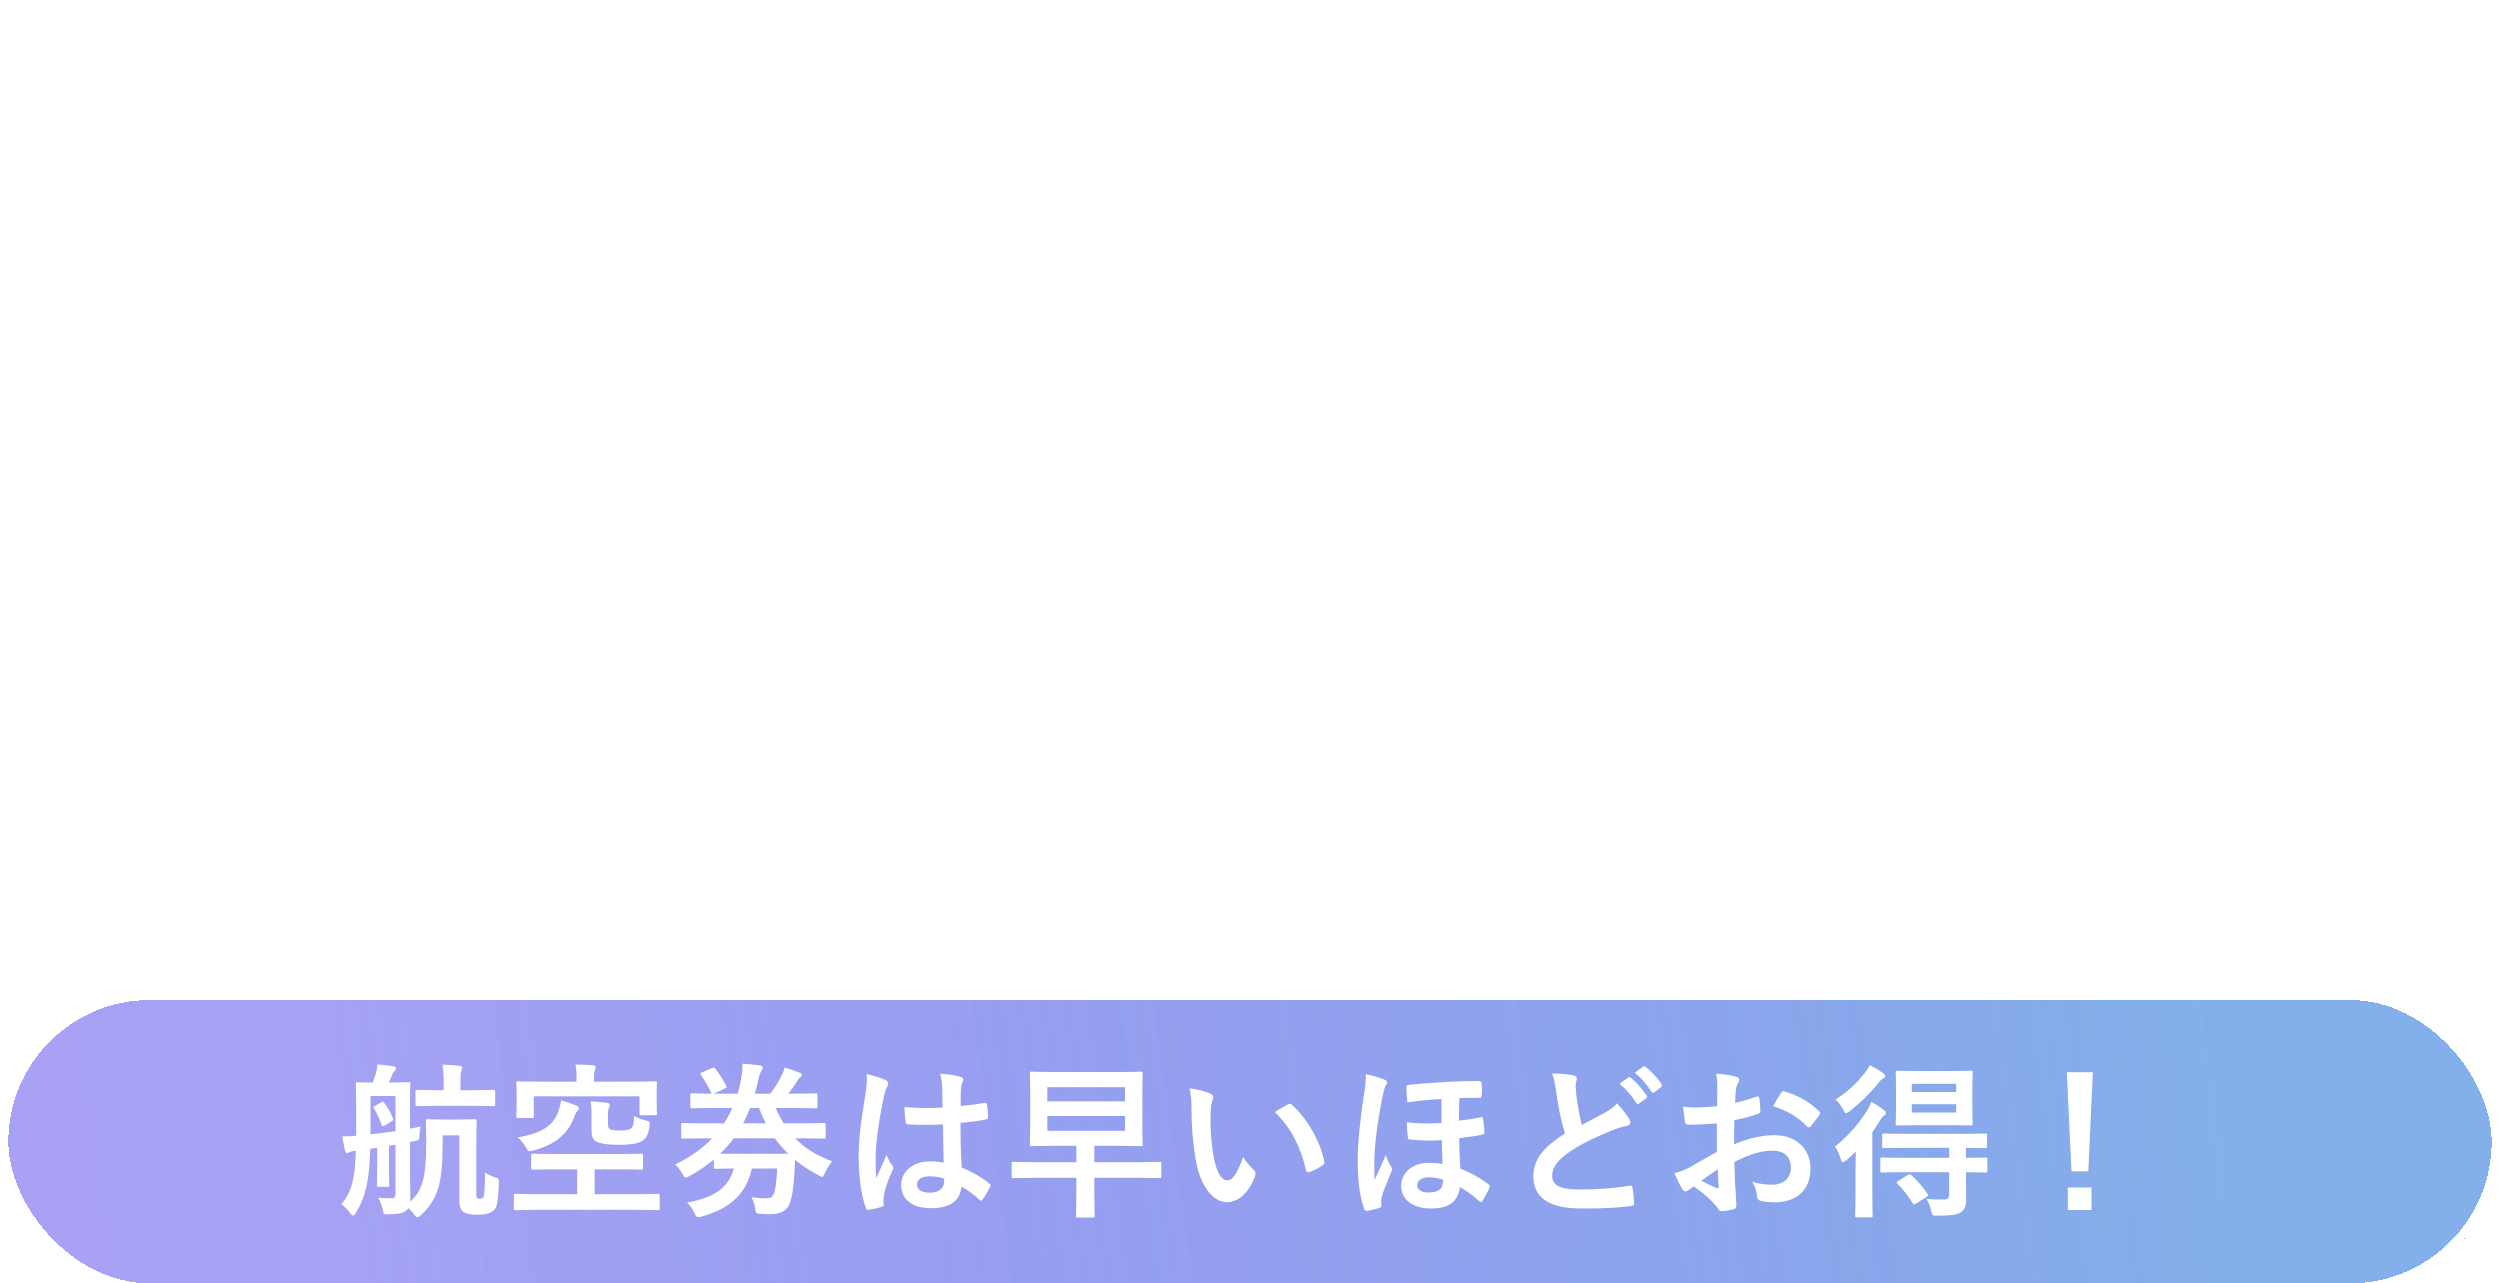 <svg width="600" height="308" viewBox="0 0 600 308" fill="none" xmlns="http://www.w3.org/2000/svg">
<g filter="url(#filter0_d_3217_8989)">
<path d="M22.9 34.1L26.7 31.9C27.7 31.3 27.8 31.2 28.5 32.2C30.5 34.8 32.4 37.9 33.7 41.3C34.1 42.3 34.1 42.5 33.2 43.1L29.4 45.5C27.9 46.4 27.3 46.5 27 45.6C25.9 42.2 24.3 38.5 22.4 35.7C21.8 34.8 21.9 34.7 22.9 34.1ZM63.6 51.7V55.5C63.6 80.3 61 89.5 50.8 99.4C49.8 100.3 49.1 100.8 48.5 100.8C47.8 100.8 47.2 100.2 46.2 98.9C45.3 97.6 44.1 96.4 42.9 95.4C42.6 96 42.2 96.5 41.7 96.9C40 98.3 37.1 99 31.3 99.1C28.1 99.2 28.1 99.2 27.6 96C27 93.3 25.8 90.8 25 89.1C28.5 89.5 30.9 89.5 33.2 89.5C34.5 89.5 35.3 88.8 35.3 86.6V57.4L31.4 58V73.2C31.4 78.6 31.6 80.8 31.6 81.4C31.6 82.5 31.5 82.6 30.5 82.6H25.2C24.2 82.6 24.1 82.5 24.1 81.4C24.1 80.8 24.3 78.6 24.3 73.2V59.2L20.1 59.8C19.6 78.7 17.5 88.2 11.6 98.1C10.9 99.2 10.3 99.8 9.7 99.8C9.3 99.8 8.8 99.4 8.3 98.7C6.4 95.9 4.5 94.3 2.8 93.1C9 85.5 11 78 11.5 60.9C9.8 61.1 8.4 61.4 7.8 61.8C7.3 62.1 6.9 62.3 6.3 62.3C5.6 62.3 5.3 61.8 5 60.8C4.3 58.2 3.9 55.2 3.4 52.3C6.1 52.3 8.5 52.3 11.7 51.9V35C11.7 26.1 11.5 21.5 11.5 20.8C11.5 19.9 11.6 19.8 12.6 19.8C13.2 19.8 15.4 20 21.7 20C22.4 18.2 22.9 16.6 23.5 14.8C24 12.9 24.3 11.3 24.4 9.1C27.7 9.4 31.1 9.8 34.2 10.3C35.1 10.5 35.6 10.9 35.6 11.5C35.6 12.2 35.3 12.7 34.8 13.1C34.2 13.6 33.6 14.5 33.3 15.3C32.6 17 32 18.6 31.3 20H33.3C40.2 20 42.4 19.8 43.1 19.8C44.1 19.8 44.2 19.9 44.2 20.8C44.2 21.4 44 26.1 44 35V47.7C46.2 47.3 48.3 46.9 50.4 46.4C50.1 47.8 49.8 49.7 49.7 51.4C49.6 54.6 49.6 54.6 46.4 55.2C45.6 55.4 44.8 55.6 44 55.7V74.9C44 79.5 44.2 84.6 44.2 88.7C44.2 89.7 44.2 90.5 44.1 91.4C52 84.4 53.8 76.5 53.7 53.5C53.7 47 53.5 43.7 53.5 43.1C53.5 42.1 53.6 42 54.6 42C55.1 42 57 42.2 63.5 42.2H73.8C80.1 42.2 82.2 42 82.8 42C83.9 42 84 42.1 84 43.1C84 43.7 83.8 47.6 83.8 55.2V86.3C83.8 88.1 83.8 88.8 84.1 89.2C84.5 89.7 84.8 89.7 85.8 89.7C87 89.7 87.6 89.4 88.1 88.6C88.6 87.8 88.9 84.1 89 74C90.7 75.2 93.1 76.3 95.6 77.1C97.2 77.6 97.4 77.9 97.3 80.9C96.9 91 96.2 94.7 94.6 96.4C92.7 98.4 89.6 99.3 85.2 99.3C80.4 99.3 78.1 98.9 76.3 97.8C74.5 96.8 73.6 94.5 73.6 90.5V51.7H63.6ZM35.3 49.2V28.1H20.3V51.1C25.1 50.6 30.2 49.9 35.3 49.2ZM81.6 34H60.9C52 34 49 34.2 48.4 34.2C47.4 34.2 47.3 34.1 47.3 33.1V25.5C47.3 24.5 47.4 24.4 48.4 24.4C49 24.4 52 24.6 60.9 24.6H64.2V20.8C64.2 15.8 64.1 13.3 63.5 9.3C67.3 9.4 70.6 9.6 73.8 10C74.8 10.1 75.4 10.6 75.4 11C75.4 11.7 75.1 12.4 74.8 13.1C74.3 14.3 74.3 16.2 74.3 20.7V24.6H81.6C90.5 24.6 93.5 24.4 94.1 24.4C95 24.4 95.1 24.5 95.1 25.5V33.1C95.1 34.1 95 34.2 94.1 34.2C93.5 34.2 90.5 34 81.6 34ZM180 96.4H120.1C111.1 96.4 108 96.6 107.4 96.6C106.4 96.6 106.3 96.5 106.3 95.5V87.8C106.3 86.9 106.4 86.8 107.4 86.8C108 86.8 111.1 87 120.1 87H144.3V72.1H131.6C121.9 72.1 118.5 72.3 117.9 72.3C116.8 72.3 116.7 72.2 116.7 71.2V63.8C116.7 62.8 116.8 62.7 117.9 62.7C118.5 62.7 121.9 62.9 131.6 62.9H168.9C178.6 62.9 182 62.7 182.6 62.7C183.7 62.7 183.8 62.8 183.8 63.8V71.2C183.8 72.2 183.7 72.3 182.6 72.3C182 72.3 178.6 72.1 168.9 72.1H154.8V87H180C189 87 192.1 86.8 192.7 86.8C193.7 86.8 193.8 86.9 193.8 87.8V95.5C193.8 96.5 193.7 96.6 192.7 96.6C192.1 96.6 189 96.4 180 96.4ZM154.4 19.5H177.9C187.1 19.5 190.4 19.3 191.1 19.3C192.1 19.3 192.2 19.4 192.2 20.5C192.2 21.1 192 22.7 192 25V28.5C192 36.5 192.2 37.9 192.2 38.4C192.2 39.5 192.1 39.6 191.1 39.6H182.8C181.8 39.6 181.7 39.5 181.7 38.4V28.3H118.3V40.1C118.3 41.2 118.2 41.3 117.2 41.3H108.9C107.9 41.3 107.8 41.2 107.8 40.1C107.8 39.5 108 38 108 29.5V26.2C108 22.8 107.8 21.1 107.8 20.5C107.8 19.4 107.9 19.3 108.9 19.3C109.6 19.3 112.9 19.5 122.1 19.5H143.9V16.4C143.9 14.2 143.8 11.4 143.2 9.2C146.9 9.2 150.4 9.4 153.9 9.7C154.9 9.8 155.4 10.2 155.4 10.8C155.4 11.5 155.1 12 154.9 12.7C154.5 13.5 154.4 14.8 154.4 16.4V19.5ZM162.8 39.8V44.3C162.8 46.4 162.9 47.4 163.8 47.9C164.9 48.7 167.5 48.8 170.2 48.8C173.4 48.8 175.6 48.4 176.7 47.5C177.9 46.4 178.4 44.3 178.4 40C180.4 41.2 183 42.2 185.2 42.7C187.9 43.3 188 43.5 187.7 46C187.1 51.3 185.7 53.6 183.1 55.2C180.4 56.8 175.7 57.4 169.2 57.4C162.4 57.4 157.6 56.6 155.4 55.2C153.6 53.9 152.9 52.2 152.9 48.3V40.8C152.9 36.4 152.8 34 152.4 31.3C156 31.5 159.6 31.8 162.3 32.2C163.3 32.4 163.9 32.8 163.9 33.4C163.9 34.1 163.7 34.6 163.3 35.3C162.9 36 162.8 37 162.8 39.8ZM134.6 30.7C137.9 31.6 140.6 32.5 143.8 33.8C144.7 34.2 145.3 34.7 145.3 35.5C145.3 36.2 145 36.7 144.1 37.5C143.5 38 143.1 39.1 142.1 41.7C138.3 51 131.2 57.3 117.9 60.8C115.3 61.5 115.1 61.6 113.6 59C112 56.3 110.3 54.3 108.6 52.9C123 50.6 130 45.8 132.9 37.6C133.7 35.2 134.4 33.1 134.6 30.7ZM226.3 70.7V66.2C222 69.9 217.1 73.1 211.7 76.1C210.6 76.7 209.9 77.1 209.4 77.1C208.7 77.1 208.3 76.4 207.4 74.8C206.2 72.5 204.5 70.3 203 69.2C211.8 65 219.3 59.8 225.3 53.5H220.6C211.5 53.5 208.4 53.7 207.8 53.7C206.8 53.7 206.7 53.6 206.7 52.5V45.5C206.7 44.4 206.8 44.3 207.8 44.3C208.4 44.3 211.5 44.5 220.6 44.5H232.4C234.3 41.6 236 38.6 237.4 35.3H226.9C217.2 35.3 213.9 35.5 213.3 35.5C212.3 35.5 212.2 35.4 212.2 34.4V27.6C212.2 26.6 212.3 26.5 213.3 26.5C213.8 26.5 217.1 26.7 225.1 26.7C224.8 26.4 224.8 26.4 224.6 26C222.8 22 221 19 218.6 15.6C217.9 14.6 218.1 14.4 219.3 13.9L225.3 11.3C226.4 10.8 226.6 10.9 227.2 11.7C230 15.3 231.9 18.4 233.7 22C234.2 23.1 233.9 23.1 232.7 23.7L226.3 26.7H240.6C241.3 24.3 241.9 21.9 242.4 19.3C243.3 14.3 243.5 11.9 243.5 8.7C247.5 9 250.8 9.3 253.9 9.7C255 9.9 255.6 10.4 255.6 11.1C255.6 11.8 255.2 12.5 254.8 13.1C254.2 14 253.5 15.7 252.8 19C252.2 21.7 251.6 24.2 250.9 26.7H260.2C262.7 23.3 265.1 19.6 266.8 16.1C267.7 14.4 268.4 12.9 268.8 11C271.9 11.9 275 13 277.7 14.1C278.7 14.5 279.2 14.8 279.2 15.4C279.2 15.8 278.9 16.3 278.3 16.8C277.5 17.3 277.1 17.9 275.6 20.3C274.5 22.1 272.8 24.4 271 26.7H273.8C283.5 26.7 286.7 26.5 287.3 26.5C288.4 26.5 288.5 26.6 288.5 27.6V34.4C288.5 35.4 288.4 35.5 287.3 35.5C286.7 35.5 283.5 35.3 273.8 35.3H263.4C264.8 38.6 266.4 41.6 268.2 44.5H279.4C288.6 44.5 291.7 44.3 292.3 44.3C293.3 44.3 293.4 44.4 293.4 45.5V52.5C293.4 53.6 293.3 53.7 292.3 53.7C291.7 53.7 288.6 53.5 279.4 53.5H275.1C280.5 59 287.5 63.7 297.3 67.3C296.1 68.6 294.2 71.5 293 74.2C292.2 75.9 291.9 76.6 291.2 76.6C290.7 76.6 290 76.2 288.8 75.5C283.6 72.7 279 69.7 275 66.4C274.9 68.4 274.8 70.3 274.8 71.6C274.2 84.1 272.9 91 271 94.3C269.2 97.4 265.3 99 260.5 99C258.3 99 256.4 98.9 254.5 98.8C251.7 98.6 251.6 98.6 251.1 95.4C250.7 93 249.8 90.2 248.8 88.8C252.4 89.3 254.8 89.5 257.3 89.5C259.5 89.5 260.9 89.3 261.8 87.7C263.3 85.4 263.9 79.3 264.3 71.6H249.1C245.9 86.3 236.6 95.5 219.1 100.4C218.1 100.7 217.4 100.8 216.9 100.8C215.9 100.8 215.5 100.1 214.6 98.1C213.5 95.8 211.9 93.7 210.2 92.1C227.4 88.8 235.2 82.7 238.3 71.6C230.8 71.7 228 71.8 227.4 71.8C226.4 71.8 226.3 71.7 226.3 70.7ZM240 62.8H261.4C266 62.8 269 62.8 270.9 62.7C267.9 59.8 265.3 56.8 262.9 53.5H238.2C235.8 56.8 233.1 59.9 230.1 62.7C232.1 62.8 235.1 62.8 240 62.8ZM253.4 35.3H248.1C246.8 38.5 245.4 41.6 243.9 44.5H257.5C256 41.6 254.6 38.5 253.4 35.3ZM70.3 153.6H29.1C19.4 153.6 15.9 153.8 15.3 153.8C14.4 153.8 14.3 153.7 14.3 152.7V146.1C14.3 145.1 14.4 145 15.3 145C15.9 145 19.4 145.2 29.1 145.2H43.5V138.5H21.5C12.3 138.5 9.2 138.7 8.6 138.7C7.5 138.7 7.4 138.6 7.4 137.5V130.7C7.4 129.8 7.5 129.7 8.6 129.7C9.2 129.7 12.3 129.9 21.5 129.9H43.5V129.7C43.5 124.8 43.4 122.3 42.7 119.2C46.5 119.3 50.3 119.5 53.7 119.9C54.6 120 55.2 120.5 55.2 120.9C55.2 121.6 55 122.1 54.7 122.9C54.3 123.9 54.1 126 54.1 129.7V129.9H78.5C87.7 129.9 90.9 129.7 91.5 129.7C92.5 129.7 92.6 129.8 92.6 130.7V137.5C92.6 138.6 92.5 138.7 91.5 138.7C90.9 138.7 87.7 138.5 78.5 138.5H54.1V145.2H70.3C80.1 145.2 83.5 145 84 145C85.1 145 85.2 145.1 85.2 146.1V152.7C85.2 153.7 85.1 153.8 84 153.8C83.5 153.8 80.1 153.6 70.3 153.6ZM22.6 159.5H77.1C86.5 159.5 89.8 159.3 90.5 159.3C91.5 159.3 91.6 159.4 91.6 160.3C91.6 160.9 91.4 162.5 91.4 164.7V168.3C91.4 175.9 91.6 177.3 91.6 177.9C91.6 178.9 91.5 179 90.5 179H82.4C81.4 179 81.3 178.9 81.3 177.9V167.9H18.4V177.9C18.4 178.9 18.3 179 17.3 179H9.3C8.2 179 8.1 178.9 8.1 177.9C8.1 177.2 8.3 175.9 8.3 168.3V165.3C8.3 162.5 8.1 161 8.1 160.3C8.1 159.4 8.2 159.3 9.3 159.3C9.9 159.3 13.3 159.5 22.6 159.5ZM64 179.9V195.9C64 198.2 64.3 198.7 65.4 199.1C66.6 199.5 68.5 199.7 72.5 199.7C76.6 199.7 79.3 199.3 80.6 198.2C82.2 196.9 82.6 194.2 82.7 188.7C84.9 189.8 87.2 190.6 89.9 191.3C92.5 192 92.6 192 92.3 194.6C91.6 201.3 90.2 204 87.5 206.2C84.9 208.3 80.5 209.2 71.5 209.2C64.3 209.2 60.6 208.9 57.4 207.6C55.5 206.8 53.7 205.1 53.7 200.5V181.4C53.7 177.7 53.5 174.2 53.1 171.1C56.8 171.3 59.9 171.5 63.1 171.8C64.4 172 65 172.5 65 173C65 173.8 64.7 174.5 64.4 175C64.1 175.8 64 176.7 64 179.9ZM5 201.6C25.5 198 31.5 191.5 32.4 180C32.7 176.8 32.7 174 32.3 171.2C35.9 171.4 39.4 171.7 42.7 172.1C43.8 172.3 44.4 172.7 44.4 173.4C44.4 174.2 44.1 174.6 43.8 175.4C43.5 176.1 43.1 178.3 42.8 181.2C41.5 195.1 35 204.4 14.6 210C13.5 210.3 12.8 210.5 12.3 210.5C11.4 210.5 11.1 209.9 10.1 208.1C8.8 205.7 6.9 203.1 5 201.6ZM127.6 123C132.1 123.9 135.9 124.9 138.5 126.1C139.8 126.6 140.4 127.2 140.4 128.1C140.4 128.7 140.2 129.1 139.7 129.7C139 130.5 138.5 131.9 137.9 134.4C136.5 141.2 135.7 148.3 135.1 153.5C134.9 157.1 134.6 160.9 134.8 164.5C137 160.6 139.1 156.8 141.8 151.7C142.7 154.7 143.7 156.5 144.9 158.2C145.4 158.8 145.5 159.3 145.5 159.8C145.5 160.6 145.1 161.4 144.5 162.3C142.3 166.5 140 170.7 138.6 175.1C138.3 176 138.2 176.9 138.1 178.1C138.1 179.1 137.7 179.5 136.8 179.7C135.6 180 131.3 180.6 128.8 180.9C128.1 181 127.6 180.3 127.4 179.6C125.8 175.3 124.4 167.6 124.4 159.3C124.4 152.6 125.5 144.4 126.8 134.4C127.2 130.9 127.6 127.5 127.6 123ZM159.6 123.2C164 123.4 168.1 123.6 171 124.4C173 124.9 173.2 125.4 173 127.1C172.8 128.5 172.8 130.3 172.8 131.7C173.5 141.2 174.2 150.3 174.2 157.5C174.2 171.7 171.9 184 166.6 192.2C162.7 198.4 156.4 204.3 150.1 208.3C149.4 208.8 148.7 209 148.1 209C147.4 209 146.8 208.7 146 207.9C143.8 206 140.7 204.2 137.5 203.3C145.6 198.8 150.5 195.2 154.5 189.9C160.3 182 162.9 173.8 162.9 158C162.9 150.9 162.4 140.5 161.7 134.1C161.2 129.2 160.7 126.7 159.6 123.2ZM275.3 154.3V143.1C275.3 137.4 275.2 134.3 274.8 130.4C278.5 130.5 281.7 130.7 285.2 131.1C286.2 131.2 286.8 131.6 286.8 132.2C286.8 132.9 286.5 133.6 286.3 134.2C285.8 135.5 285.6 137.4 285.6 144V158.1C285.6 164.1 285.8 167 285.8 167.6C285.8 168.7 285.7 168.8 284.8 168.8H276.5C275.4 168.8 275.3 168.7 275.3 167.6V163.9H254.8V194.7H278.5V187.1C278.5 181.3 278.4 178.3 277.9 174.4C281.7 174.5 285 174.7 288.4 175.1C289.3 175.2 289.9 175.7 289.9 176.2C289.9 176.9 289.6 177.6 289.4 178.2C288.9 179.5 288.7 181.4 288.7 188V200.1C288.7 205.7 288.9 208.3 288.9 208.9C288.9 209.8 288.8 209.9 287.8 209.9H279.6C278.6 209.9 278.5 209.8 278.5 208.9V204.3H221.6V209.4C221.6 210.3 221.5 210.4 220.5 210.4H212.3C211.2 210.4 211.1 210.3 211.1 209.4C211.1 208.7 211.3 206.2 211.3 200.6V187.4C211.3 181.7 211.2 178.7 210.7 174.8C214.5 174.9 217.8 175.1 221.2 175.5C222.2 175.6 222.9 176 222.9 176.6C222.9 177.3 222.5 178 222.3 178.6C221.8 179.8 221.6 181.8 221.6 187.3V194.7H244.1V163.9H224.8V168C224.8 169 224.7 169.1 223.7 169.1H215.4C214.4 169.1 214.3 169 214.3 168C214.3 167.3 214.5 164.5 214.5 158.5V143.5C214.5 137.7 214.4 134.7 213.9 130.7C217.7 130.8 221 131 224.4 131.4C225.4 131.5 225.9 132 225.9 132.6C225.9 133.3 225.6 133.8 225.4 134.6C224.9 135.8 224.8 137.8 224.8 143.4V154.3H244.1V132.4C244.1 126.5 243.9 123.4 243.4 119.5C247.2 119.6 250.9 119.9 254.4 120.3C255.3 120.4 255.9 120.7 255.9 121.3C255.9 122 255.6 122.5 255.3 123.3C254.9 124.6 254.8 126 254.8 132.5V154.3H275.3ZM326.7 124.1C331.3 124.6 336.1 125.1 339.2 125.9C340.9 126.3 341.6 126.8 341.6 127.8C341.6 128.9 341 130.1 340.6 131.1C340.1 132.5 339.7 135.6 339.2 143.3C338.2 158.7 337.7 168.9 337.7 182C337.7 192.1 338.9 194.4 346.9 194.4C355.8 194.4 369.7 189 381.9 176C382.3 179.8 383.2 183.1 384.2 185.5C384.7 186.6 385 187.3 385 187.9C385 188.8 384.6 189.6 383 191C372.2 200.9 358.1 206 345.1 206C332.3 206 326.3 200.9 326.3 185.6C326.3 168.8 327.2 154.4 327.7 142.4C327.9 136.5 328.2 130.1 326.7 124.1ZM487.2 176.6V185.5C487.2 190.5 487.4 196.3 487.4 199.4C487.4 203.3 486.8 206 484.8 207.8C483.1 209.3 480.7 210.1 473.4 210.3C470.3 210.4 470.2 210.4 469.5 207.2C469.1 205.3 468.2 202.7 467.2 201C469.5 201.2 472.2 201.3 474 201.3C476.9 201.3 477.5 200.3 477.5 198.3V194.3H450.4V198.9C450.4 205.9 450.6 209.2 450.6 209.7C450.6 210.8 450.5 210.9 449.4 210.9H441.6C440.5 210.9 440.4 210.8 440.4 209.7C440.4 209.2 440.6 206.2 440.6 199.1V175.7C440.6 168.7 440.4 165.5 440.4 164.9C440.4 163.8 440.5 163.7 441.6 163.7C442.2 163.7 445.2 163.9 454 163.9H473.9C482.7 163.9 485.6 163.7 486.3 163.7C487.3 163.7 487.4 163.8 487.4 164.9C487.4 165.5 487.2 169.2 487.2 176.6ZM450.4 187.7H477.5V182.8H450.4V187.7ZM477.5 171.5H450.4V176.2H477.5V171.5ZM480.8 159.7H450.3C440.6 159.7 437.3 159.8 436.7 159.8C435.7 159.8 435.6 159.8 435.6 158.7V153C435.6 152 435.7 151.9 436.7 151.9C437.3 151.9 440.6 152.1 450.3 152.1H458.7V147.5H453.7C444.7 147.5 441.8 147.7 441.1 147.7C440.1 147.7 440 147.6 440 146.5V141.5C440 140.5 440.1 140.4 441.1 140.4C441.8 140.4 444.7 140.6 453.7 140.6H458.7V136.1H452.1C442.7 136.1 439.5 136.3 438.9 136.3C437.9 136.3 437.8 136.2 437.8 135.2V129.8C437.8 128.7 437.9 128.6 438.9 128.6C439.5 128.6 442.7 128.8 452.1 128.8H458.7C458.6 125.3 458.4 122.5 458 119C461.7 119.1 464.5 119.3 467.9 119.7C469 119.8 469.5 120.3 469.5 120.7C469.5 121.7 469 122.5 468.8 123.3C468.5 124.3 468.4 125.9 468.4 128.8H478C487.3 128.8 490.5 128.6 491.1 128.6C492.2 128.6 492.3 128.7 492.3 129.8V135.2C492.3 136.2 492.2 136.3 491.1 136.3C490.5 136.3 487.3 136.1 478 136.1H468.4V140.6H475.2C484.1 140.6 487.1 140.4 487.7 140.4C488.7 140.4 488.8 140.5 488.8 141.5V146.5C488.8 147.6 488.7 147.7 487.7 147.7C487.1 147.7 484.1 147.5 475.2 147.5H468.4V152.1H480.8C490.4 152.1 493.8 151.9 494.3 151.9C495.3 151.9 495.4 152 495.4 153V158.7C495.4 159.8 495.3 159.8 494.3 159.8C493.8 159.8 490.4 159.7 480.8 159.7ZM416.9 192.2V134.3C416.9 127.2 416.8 124 416.1 119.2C419.9 119.3 423.1 119.5 426.4 119.9C427.4 120 428 120.4 428 120.9C428 121.6 427.8 122.2 427.5 122.9C427 124.2 426.8 126.7 426.8 134V192.1C426.8 203.4 427 209.1 427 209.6C427 210.7 426.9 210.8 425.9 210.8H417.8C416.8 210.8 416.7 210.7 416.7 209.6C416.7 209.1 416.9 203.4 416.9 192.2ZM408.2 140.2L412.9 141.2C414.2 141.5 414.4 141.7 414.3 142.8C413.9 151 412.9 158.5 410.9 164.7C410.6 165.7 410.4 165.6 409.3 165.1L404.5 163.1C403.2 162.6 403.1 162.1 403.4 161.1C405.1 155.7 406.2 148.8 406.6 140.8C406.6 139.8 406.8 139.9 408.2 140.2ZM428.1 138.2L432 136.9C433.1 136.5 433.4 136.6 433.8 137.5C435.5 141.4 436.9 145.3 437.9 149.4C438.2 150.4 438.1 150.6 436.8 151.1L432.6 152.6C431.3 153.1 431 153.1 430.8 152C429.8 147.4 428.6 143.7 427.1 139.9C426.7 138.8 426.8 138.6 428.1 138.2ZM560.8 155.5H582.3C583.9 155.5 584.6 155.4 585.1 155.1C585.6 154.8 586 154.7 586.6 154.7C587.2 154.7 588 155 590.4 157.4C592.8 159.9 593.2 160.6 593.2 161.3C593.2 162.1 592.9 162.5 592.5 163C591.7 163.9 591.3 164.6 590.8 166.8C588.8 175.6 586.3 183.1 582.7 189.9C586.7 194.3 591.4 198 597 201.5C595.5 203.2 594.2 205.5 593.1 208.3C592.4 209.8 592 210.5 591.4 210.5C591 210.5 590.4 210.1 589.4 209.4C584.9 206 581 202.5 577.4 198.6C574.9 202.1 572.1 205.4 568.9 208.7C567.9 209.6 567.4 210.1 566.9 210.1C566.3 210.1 565.9 209.4 565.1 208C563.7 205.4 562.2 203.5 560.8 202.1C560.9 206.8 561 209.4 561 209.8C561 210.7 560.9 210.8 559.9 210.8H552.2C551.1 210.8 551 210.7 551 209.8C551 209.1 551.2 202.5 551.2 188.9V145.8C551.2 132.1 551 125.3 551 124.6C551 123.6 551.1 123.5 552.2 123.5C552.8 123.5 556.7 123.7 564.6 123.7H580.7C588.7 123.7 591.4 123.5 592 123.5C593 123.5 593.4 123.8 593.3 124.8C593.1 126.7 593.1 128.2 593 129.9C592.6 138.2 592.1 142.2 590.8 144.9C588.9 148.8 586.1 150.2 579.9 150.2C578.2 150.2 576.4 150.2 574.6 150.1C572.3 149.9 572.2 149.9 571.8 147.5C571.3 144.6 570.7 142.4 570.2 141.1C573.1 141.5 575.6 141.7 578 141.7C580.6 141.7 581.6 141.1 582.2 139.1C582.7 137.4 582.9 135.2 582.9 132.9H560.8V155.5ZM560.8 164.5V201.8C565 198.1 568.5 194.4 571.3 190.5C566.9 183.6 563.6 175.3 561.5 164.5H560.8ZM582 164.5H569.9C571.6 171.2 573.8 176.8 576.6 181.6C579 176.5 580.6 170.9 582 164.5ZM519.5 184.9H522.8V176.7H517.7C509.3 176.7 506.5 176.9 506 176.9C505 176.9 504.9 176.8 504.9 175.7V169.5C504.9 168.5 505 168.4 506 168.4C506.5 168.4 509.3 168.6 517.7 168.6H529.5C530.7 165.7 531.8 162.7 532.7 159.8C533.1 158.5 533.4 157 533.7 155.1C536.5 155.6 539.5 156.3 542.1 157.1C543.1 157.4 543.5 157.7 543.5 158.2C543.5 158.7 543.2 159.1 542.8 159.4C542.3 159.8 541.8 160.6 541.5 161.3C540.4 164.1 539.6 166 538.3 168.6C544.9 168.6 547.3 168.4 547.9 168.4C548.9 168.4 549 168.5 549 169.5V175.7C549 176.8 548.9 176.9 547.9 176.9C547.3 176.9 544.6 176.7 536.1 176.7H532.4V184.9H535.1C542.9 184.9 545.4 184.7 546 184.7C547 184.7 547.1 184.8 547.1 185.8V192C547.1 193 547 193.1 546 193.1C545.4 193.1 542.9 192.9 535.1 192.9H532.4V199.4C532.4 206.1 532.6 209.3 532.6 209.8C532.6 210.8 532.5 210.9 531.5 210.9H523.7C522.7 210.9 522.6 210.8 522.6 209.8C522.6 209.2 522.8 206.1 522.8 199.4V192.9H519.5C511.7 192.9 509.1 193.1 508.5 193.1C507.5 193.1 507.4 193 507.4 192V185.8C507.4 184.8 507.5 184.7 508.5 184.7C509.1 184.7 511.7 184.9 519.5 184.9ZM517.8 146.4H522.8V138.5H520.1C512.4 138.5 509.9 138.7 509.3 138.7C508.3 138.7 508.2 138.6 508.2 137.6V131.3C508.2 130.4 508.3 130.3 509.3 130.3C509.9 130.3 512.4 130.5 520.1 130.5H522.8V130.3C522.8 126.1 522.7 122.9 522.1 119.3C525.8 119.4 529.1 119.6 532 120C533.1 120.1 533.6 120.5 533.6 121C533.6 121.7 533.3 122.2 533 122.8C532.5 123.7 532.4 125 532.4 127.8V130.5H534.6C542.3 130.5 544.8 130.3 545.4 130.3C546.3 130.3 546.4 130.4 546.4 131.3V137.6C546.4 138.6 546.3 138.7 545.4 138.7C544.8 138.7 542.3 138.5 534.6 138.5H532.4V146.4H535.8C544.4 146.4 547.1 146.2 547.7 146.2C548.7 146.2 548.8 146.3 548.8 147.4V153.6C548.8 154.6 548.7 154.7 547.7 154.7C547.1 154.7 544.4 154.5 535.8 154.5H517.8C509.4 154.5 506.6 154.7 506.1 154.7C505 154.7 504.9 154.6 504.9 153.6V147.4C504.9 146.3 505 146.2 506.1 146.2C506.6 146.2 509.4 146.4 517.8 146.4ZM522.8 166.6L517.6 168.2C517.2 168.3 516.8 168.4 516.5 168.4C516 168.4 515.6 168 515.4 167.3C514.4 164 513.4 161.3 512.2 158.8C511.7 157.7 511.9 157.6 513.1 157.2L518.6 155.5C519.7 155.2 520 155.4 520.4 156.2C521.8 159 522.9 161.8 523.8 164.9C524.1 165.9 524.1 166.2 522.8 166.6Z" fill="white"/>
</g>
<g filter="url(#filter1_d_3217_8989)">
<rect y="236" width="600" height="72" rx="36" fill="url(#paint0_linear_3217_8989)" fill-opacity="0.5" shape-rendering="crispEdges"/>
<rect y="236" width="600" height="72" rx="36" fill="url(#paint1_linear_3217_8989)" fill-opacity="0.75" shape-rendering="crispEdges"/>
<path d="M89.961 263.44L91.481 262.56C91.881 262.32 91.921 262.28 92.201 262.68C93.001 263.72 93.761 264.96 94.281 266.32C94.441 266.72 94.441 266.8 94.081 267.04L92.561 268C91.961 268.36 91.721 268.4 91.601 268.04C91.161 266.68 90.521 265.2 89.761 264.08C89.521 263.72 89.561 263.68 89.961 263.44ZM106.241 270.48V272C106.241 281.92 105.201 285.6 101.121 289.56C100.721 289.92 100.441 290.12 100.201 290.12C99.921 290.12 99.681 289.88 99.281 289.36C98.921 288.84 98.441 288.36 97.961 287.96C97.841 288.2 97.681 288.4 97.481 288.56C96.801 289.12 95.641 289.4 93.321 289.44C92.041 289.48 92.041 289.48 91.841 288.2C91.601 287.12 91.121 286.12 90.801 285.44C92.201 285.6 93.161 285.6 94.081 285.6C94.601 285.6 94.921 285.32 94.921 284.44V272.76L93.361 273V279.08C93.361 281.24 93.441 282.12 93.441 282.36C93.441 282.8 93.401 282.84 93.001 282.84H90.881C90.481 282.84 90.441 282.8 90.441 282.36C90.441 282.12 90.521 281.24 90.521 279.08V273.48L88.841 273.72C88.641 281.28 87.801 285.08 85.441 289.04C85.161 289.48 84.921 289.72 84.681 289.72C84.521 289.72 84.321 289.56 84.121 289.28C83.361 288.16 82.601 287.52 81.921 287.04C84.401 284 85.201 281 85.401 274.16C84.721 274.24 84.161 274.36 83.921 274.52C83.721 274.64 83.561 274.72 83.321 274.72C83.041 274.72 82.921 274.52 82.801 274.12C82.521 273.08 82.361 271.88 82.161 270.72C83.241 270.72 84.201 270.72 85.481 270.56V263.8C85.481 260.24 85.401 258.4 85.401 258.12C85.401 257.76 85.441 257.72 85.841 257.72C86.081 257.72 86.961 257.8 89.481 257.8C89.761 257.08 89.961 256.44 90.201 255.72C90.401 254.96 90.521 254.32 90.561 253.44C91.881 253.56 93.241 253.72 94.481 253.92C94.841 254 95.041 254.16 95.041 254.4C95.041 254.68 94.921 254.88 94.721 255.04C94.481 255.24 94.241 255.6 94.121 255.92C93.841 256.6 93.601 257.24 93.321 257.8H94.121C96.881 257.8 97.761 257.72 98.041 257.72C98.441 257.72 98.481 257.76 98.481 258.12C98.481 258.36 98.401 260.24 98.401 263.8V268.88C99.281 268.72 100.121 268.56 100.961 268.36C100.841 268.92 100.721 269.68 100.681 270.36C100.641 271.64 100.641 271.64 99.361 271.88C99.041 271.96 98.721 272.04 98.401 272.08V279.76C98.401 281.6 98.481 283.64 98.481 285.28C98.481 285.68 98.481 286 98.441 286.36C101.601 283.56 102.321 280.4 102.281 271.2C102.281 268.6 102.201 267.28 102.201 267.04C102.201 266.64 102.241 266.6 102.641 266.6C102.841 266.6 103.601 266.68 106.201 266.68H110.321C112.841 266.68 113.681 266.6 113.921 266.6C114.361 266.6 114.401 266.64 114.401 267.04C114.401 267.28 114.321 268.84 114.321 271.88V284.32C114.321 285.04 114.321 285.32 114.441 285.48C114.601 285.68 114.721 285.68 115.121 285.68C115.601 285.68 115.841 285.56 116.041 285.24C116.241 284.92 116.361 283.44 116.401 279.4C117.081 279.88 118.041 280.32 119.041 280.64C119.681 280.84 119.761 280.96 119.721 282.16C119.561 286.2 119.281 287.68 118.641 288.36C117.881 289.16 116.641 289.52 114.881 289.52C112.961 289.52 112.041 289.36 111.321 288.92C110.601 288.52 110.241 287.6 110.241 286V270.48H106.241ZM94.921 269.48V261.04H88.921V270.24C90.841 270.04 92.881 269.76 94.921 269.48ZM113.441 263.4H105.161C101.601 263.4 100.401 263.48 100.161 263.48C99.761 263.48 99.721 263.44 99.721 263.04V260C99.721 259.6 99.761 259.56 100.161 259.56C100.401 259.56 101.601 259.64 105.161 259.64H106.481V258.12C106.481 256.12 106.441 255.12 106.201 253.52C107.721 253.56 109.041 253.64 110.321 253.8C110.721 253.84 110.961 254.04 110.961 254.2C110.961 254.48 110.841 254.76 110.721 255.04C110.521 255.52 110.521 256.28 110.521 258.08V259.64H113.441C117.001 259.64 118.201 259.56 118.441 259.56C118.801 259.56 118.841 259.6 118.841 260V263.04C118.841 263.44 118.801 263.48 118.441 263.48C118.201 263.48 117.001 263.4 113.441 263.4ZM152.801 288.36H128.841C125.241 288.36 124.001 288.44 123.761 288.44C123.361 288.44 123.321 288.4 123.321 288V284.92C123.321 284.56 123.361 284.52 123.761 284.52C124.001 284.52 125.241 284.6 128.841 284.6H138.521V278.64H133.441C129.561 278.64 128.201 278.72 127.961 278.72C127.521 278.72 127.481 278.68 127.481 278.28V275.32C127.481 274.92 127.521 274.88 127.961 274.88C128.201 274.88 129.561 274.96 133.441 274.96H148.361C152.241 274.96 153.601 274.88 153.841 274.88C154.281 274.88 154.321 274.92 154.321 275.32V278.28C154.321 278.68 154.281 278.72 153.841 278.72C153.601 278.72 152.241 278.64 148.361 278.64H142.721V284.6H152.801C156.401 284.6 157.641 284.52 157.881 284.52C158.281 284.52 158.321 284.56 158.321 284.92V288C158.321 288.4 158.281 288.44 157.881 288.44C157.641 288.44 156.401 288.36 152.801 288.36ZM142.561 257.6H151.961C155.641 257.6 156.961 257.52 157.241 257.52C157.641 257.52 157.681 257.56 157.681 258C157.681 258.24 157.601 258.88 157.601 259.8V261.2C157.601 264.4 157.681 264.96 157.681 265.16C157.681 265.6 157.641 265.64 157.241 265.64H153.921C153.521 265.64 153.481 265.6 153.481 265.16V261.12H128.121V265.84C128.121 266.28 128.081 266.32 127.681 266.32H124.361C123.961 266.32 123.921 266.28 123.921 265.84C123.921 265.6 124.001 265 124.001 261.6V260.28C124.001 258.92 123.921 258.24 123.921 258C123.921 257.56 123.961 257.52 124.361 257.52C124.641 257.52 125.961 257.6 129.641 257.6H138.361V256.36C138.361 255.48 138.321 254.36 138.081 253.48C139.561 253.48 140.961 253.56 142.361 253.68C142.761 253.72 142.961 253.88 142.961 254.12C142.961 254.4 142.841 254.6 142.761 254.88C142.601 255.2 142.561 255.72 142.561 256.36V257.6ZM145.921 265.72V267.52C145.921 268.36 145.961 268.76 146.321 268.96C146.761 269.28 147.801 269.32 148.881 269.32C150.161 269.32 151.041 269.16 151.481 268.8C151.961 268.36 152.161 267.52 152.161 265.8C152.961 266.28 154.001 266.68 154.881 266.88C155.961 267.12 156.001 267.2 155.881 268.2C155.641 270.32 155.081 271.24 154.041 271.88C152.961 272.52 151.081 272.76 148.481 272.76C145.761 272.76 143.841 272.44 142.961 271.88C142.241 271.36 141.961 270.68 141.961 269.12V266.12C141.961 264.36 141.921 263.4 141.761 262.32C143.201 262.4 144.641 262.52 145.721 262.68C146.121 262.76 146.361 262.92 146.361 263.16C146.361 263.44 146.281 263.64 146.121 263.92C145.961 264.2 145.921 264.6 145.921 265.72ZM134.641 262.08C135.961 262.44 137.041 262.8 138.321 263.32C138.681 263.48 138.921 263.68 138.921 264C138.921 264.28 138.801 264.48 138.441 264.8C138.201 265 138.041 265.44 137.641 266.48C136.121 270.2 133.281 272.72 127.961 274.12C126.921 274.4 126.841 274.44 126.241 273.4C125.601 272.32 124.921 271.52 124.241 270.96C130.001 270.04 132.801 268.12 133.961 264.84C134.281 263.88 134.561 263.04 134.641 262.08ZM171.321 278.08V276.28C169.601 277.76 167.641 279.04 165.481 280.24C165.041 280.48 164.761 280.64 164.561 280.64C164.281 280.64 164.121 280.36 163.761 279.72C163.281 278.8 162.601 277.92 162.001 277.48C165.521 275.8 168.521 273.72 170.921 271.2H169.041C165.401 271.2 164.161 271.28 163.921 271.28C163.521 271.28 163.481 271.24 163.481 270.8V268C163.481 267.56 163.521 267.52 163.921 267.52C164.161 267.52 165.401 267.6 169.041 267.6H173.761C174.521 266.44 175.201 265.24 175.761 263.92H171.561C167.681 263.92 166.361 264 166.121 264C165.721 264 165.681 263.96 165.681 263.56V260.84C165.681 260.44 165.721 260.4 166.121 260.4C166.321 260.4 167.641 260.48 170.841 260.48C170.721 260.36 170.721 260.36 170.641 260.2C169.921 258.6 169.201 257.4 168.241 256.04C167.961 255.64 168.041 255.56 168.521 255.36L170.921 254.32C171.361 254.12 171.441 254.16 171.681 254.48C172.801 255.92 173.561 257.16 174.281 258.6C174.481 259.04 174.361 259.04 173.881 259.28L171.321 260.48H177.041C177.321 259.52 177.561 258.56 177.761 257.52C178.121 255.52 178.201 254.56 178.201 253.28C179.801 253.4 181.121 253.52 182.361 253.68C182.801 253.76 183.041 253.96 183.041 254.24C183.041 254.52 182.881 254.8 182.721 255.04C182.481 255.4 182.201 256.08 181.921 257.4C181.681 258.48 181.441 259.48 181.161 260.48H184.881C185.881 259.12 186.841 257.64 187.521 256.24C187.881 255.56 188.161 254.96 188.321 254.2C189.561 254.56 190.801 255 191.881 255.44C192.281 255.6 192.481 255.72 192.481 255.96C192.481 256.12 192.361 256.32 192.121 256.52C191.801 256.72 191.641 256.96 191.041 257.92C190.601 258.64 189.921 259.56 189.201 260.48H190.321C194.201 260.48 195.481 260.4 195.721 260.4C196.161 260.4 196.201 260.44 196.201 260.84V263.56C196.201 263.96 196.161 264 195.721 264C195.481 264 194.201 263.92 190.321 263.92H186.161C186.721 265.24 187.361 266.44 188.081 267.6H192.561C196.241 267.6 197.481 267.52 197.721 267.52C198.121 267.52 198.161 267.56 198.161 268V270.8C198.161 271.24 198.121 271.28 197.721 271.28C197.481 271.28 196.241 271.2 192.561 271.2H190.841C193.001 273.4 195.801 275.28 199.721 276.72C199.241 277.24 198.481 278.4 198.001 279.48C197.681 280.16 197.561 280.44 197.281 280.44C197.081 280.44 196.801 280.28 196.321 280C194.241 278.88 192.401 277.68 190.801 276.36C190.761 277.16 190.721 277.92 190.721 278.44C190.481 283.44 189.961 286.2 189.201 287.52C188.481 288.76 186.921 289.4 185.001 289.4C184.121 289.4 183.361 289.36 182.601 289.32C181.481 289.24 181.441 289.24 181.241 287.96C181.081 287 180.721 285.88 180.321 285.32C181.761 285.52 182.721 285.6 183.721 285.6C184.601 285.6 185.161 285.52 185.521 284.88C186.121 283.96 186.361 281.52 186.521 278.44H180.441C179.161 284.32 175.441 288 168.441 289.96C168.041 290.08 167.761 290.12 167.561 290.12C167.161 290.12 167.001 289.84 166.641 289.04C166.201 288.12 165.561 287.28 164.881 286.64C171.761 285.32 174.881 282.88 176.121 278.44C173.121 278.48 172.001 278.52 171.761 278.52C171.361 278.52 171.321 278.48 171.321 278.08ZM176.801 274.92H185.361C187.201 274.92 188.401 274.92 189.161 274.88C187.961 273.72 186.921 272.52 185.961 271.2H176.081C175.121 272.52 174.041 273.76 172.841 274.88C173.641 274.92 174.841 274.92 176.801 274.92ZM182.161 263.92H180.041C179.521 265.2 178.961 266.44 178.361 267.6H183.801C183.201 266.44 182.641 265.2 182.161 263.92ZM226.481 277.04C226.401 273.96 226.361 271.04 226.321 267.88C223.601 267.96 220.801 268.04 218.081 267.84C217.561 267.84 217.401 267.72 217.361 267.32C217.201 266.36 217.081 264.92 217.081 263.68C220.081 263.96 223.201 264 226.201 263.8C226.201 262.36 226.161 261.08 226.161 259.6C226.121 258.16 226.001 257.12 225.641 255.68C227.961 255.88 229.161 256.04 230.481 256.44C230.921 256.56 231.201 256.76 231.201 257.12C231.201 257.32 231.121 257.44 230.961 257.8C230.801 258.16 230.681 258.68 230.641 259.2C230.561 260.56 230.561 261.6 230.561 263.44C232.441 263.28 234.521 263 236.241 262.72C236.721 262.6 236.801 262.76 236.881 263.2C237.041 263.92 237.121 265.2 237.121 266.04C237.121 266.4 236.961 266.6 236.681 266.64C235.241 267 232.601 267.32 230.521 267.48C230.521 271.96 230.601 274.76 230.801 278.2C233.161 279.16 235.201 280.28 237.441 282.04C237.801 282.28 237.841 282.4 237.641 282.84C237.121 283.88 236.481 285 235.801 285.92C235.681 286.08 235.561 286.16 235.441 286.16C235.321 286.16 235.201 286.08 235.081 285.96C233.841 284.8 232.521 283.8 230.761 282.76C230.441 286.12 228.161 287.96 223.441 287.96C218.841 287.96 216.281 285.8 216.281 282.36C216.281 279.08 219.241 276.72 223.281 276.72C224.321 276.72 225.521 276.84 226.481 277.04ZM226.561 280.84C225.281 280.44 224.201 280.32 223.081 280.32C221.201 280.32 220.081 281 220.081 282.24C220.081 283.48 220.961 284.24 223.321 284.24C225.321 284.24 226.601 283.08 226.601 281.64C226.601 281.36 226.601 281.16 226.561 280.84ZM208.001 255.76C209.601 256.16 211.761 256.8 212.561 257.2C213.001 257.44 213.161 257.68 213.161 258C213.161 258.28 213.041 258.56 212.881 258.88C212.601 259.36 212.441 259.92 212.161 261.08C210.841 267.12 210.161 272.72 210.161 275.64C210.161 277.24 210.161 279.08 210.281 280.76C211.081 278.92 211.921 277.2 212.761 275.2C213.321 276.48 213.641 277.04 214.161 277.72C214.321 277.92 214.401 278.08 214.401 278.28C214.401 278.48 214.321 278.68 214.161 278.92C212.761 282.08 212.281 283.84 212.121 285C211.961 286.12 212.041 286.72 212.081 287.12C212.121 287.4 211.961 287.52 211.601 287.64C210.841 287.92 209.681 288.16 208.601 288.32C208.161 288.44 208.001 288.4 207.801 287.84C206.681 285 206.081 280.24 206.081 275.64C206.081 271.8 206.401 268.6 207.721 260.48C207.921 259.08 208.161 257.36 208.001 255.76ZM258.321 280.68H248.161C244.641 280.68 243.441 280.76 243.201 280.76C242.841 280.76 242.801 280.72 242.801 280.32V277.32C242.801 276.88 242.841 276.84 243.201 276.84C243.441 276.84 244.641 276.92 248.161 276.92H258.321V273H253.201C249.281 273 247.881 273.08 247.601 273.08C247.201 273.08 247.161 273.04 247.161 272.64C247.161 272.36 247.241 271.12 247.241 268.4V259.88C247.241 257.12 247.161 255.92 247.161 255.64C247.161 255.24 247.201 255.2 247.601 255.2C247.881 255.2 249.281 255.28 253.201 255.28H268.201C272.121 255.28 273.521 255.2 273.801 255.2C274.201 255.2 274.241 255.24 274.241 255.64C274.241 255.88 274.161 257.12 274.161 259.88V268.4C274.161 271.12 274.241 272.4 274.241 272.64C274.241 273.04 274.201 273.08 273.801 273.08C273.521 273.08 272.121 273 268.201 273H262.641V276.92H273.361C276.881 276.92 278.081 276.84 278.321 276.84C278.681 276.84 278.721 276.88 278.721 277.32V280.32C278.721 280.72 278.681 280.76 278.321 280.76C278.081 280.76 276.881 280.68 273.361 280.68H262.641V284.32C262.641 288.08 262.721 289.52 262.721 289.76C262.721 290.16 262.681 290.2 262.281 290.2H258.681C258.281 290.2 258.241 290.16 258.241 289.76C258.241 289.48 258.321 288.08 258.321 284.32V280.68ZM270.001 269.4V265.84H251.361V269.4H270.001ZM270.001 258.92H251.361V262.32H270.001V258.92ZM285.481 259.2C287.401 259.44 289.361 259.92 290.561 260.52C290.921 260.68 291.201 260.96 291.201 261.24C291.201 261.48 291.081 261.88 290.881 262.36C290.721 262.84 290.521 264.56 290.521 266.28C290.521 268.84 290.601 271.72 291.241 275.4C291.801 278.56 292.841 281.28 294.521 281.28C295.801 281.28 296.801 279.88 298.361 275.72C299.241 277.12 300.121 278.04 300.921 278.8C301.401 279.24 301.401 279.72 301.201 280.28C299.681 284.36 297.201 286.52 294.401 286.52C291.281 286.52 288.001 282.84 286.921 276.08C286.281 272.28 285.961 268.12 285.961 264.44C285.961 262.24 285.881 261.04 285.481 259.2ZM305.961 264.88C307.481 263.92 308.481 263.36 309.121 263.04C309.281 262.96 309.441 262.88 309.561 262.88C309.721 262.88 309.841 262.96 310.001 263.12C313.641 266.28 316.841 271.8 317.841 276.8C317.961 277.32 317.721 277.48 317.401 277.68C316.361 278.36 315.361 278.92 314.281 279.28C313.801 279.44 313.521 279.32 313.441 278.84C312.081 273.12 310.041 268.96 305.961 264.88ZM345.961 267.52V261.76C343.201 261.92 340.121 262.2 337.761 262.56C337.641 261.12 337.521 260.04 337.521 258.84C337.521 258.48 337.761 258.4 338.201 258.36C341.561 258 345.761 257.72 348.281 257.6C349.921 257.52 351.521 257.44 354.801 257.44C355.481 257.44 355.561 257.68 355.601 258.12C355.681 259.04 355.721 260 355.601 260.92C355.561 261.32 355.441 261.48 355.161 261.48C353.521 261.48 351.841 261.48 350.241 261.52C350.201 263.24 350.161 265.16 350.121 266.96C351.961 266.76 353.961 266.48 355.441 266.12C355.801 266.04 355.881 266.16 355.921 266.48C356.121 267.44 356.201 268.6 356.281 269.84C356.281 270.12 356.121 270.2 355.841 270.28C354.161 270.68 352.001 270.92 350.201 271.16C350.241 273.88 350.321 276.16 350.481 278.48C352.801 279.32 355.601 280.92 357.281 282.28C357.601 282.52 357.601 282.72 357.441 283.08C357.081 283.96 356.441 285.2 355.801 286.2C355.681 286.4 355.561 286.52 355.441 286.52C355.321 286.52 355.201 286.4 355.001 286.24C353.361 284.76 352.081 283.88 350.401 282.92C349.881 286.4 347.761 288.04 343.441 288.04C339.001 288.04 336.281 285.84 336.281 282.64C336.281 279.32 339.081 277.08 342.961 277.08C344.041 277.08 345.201 277.16 346.201 277.36C346.121 275.32 346.081 273.96 346.041 271.64C342.801 271.84 340.641 271.72 338.401 271.48C338.041 271.44 337.921 271.32 337.881 271C337.761 269.96 337.641 268.44 337.641 267.36C340.241 267.68 343.041 267.68 345.961 267.52ZM346.321 281.12C345.081 280.72 344.121 280.56 342.881 280.56C341.201 280.56 340.121 281.32 340.121 282.4C340.121 283.6 341.241 284.2 342.881 284.2C344.281 284.2 345.321 283.84 345.841 283.2C346.161 282.76 346.321 282.12 346.321 281.12ZM327.801 255.8C329.521 256.16 330.921 256.52 332.201 257.08C332.681 257.28 332.881 257.48 332.881 257.84C332.881 258 332.801 258.2 332.641 258.4C332.401 258.8 332.161 259.48 331.801 261.16C330.481 267.72 329.841 273.4 329.841 276.88C329.841 277.76 329.841 279.8 329.881 281.2C330.761 279.28 331.521 277.68 332.601 275.24C332.921 276.28 333.401 277.28 333.801 277.92C334.041 278.28 334.121 278.44 334.121 278.64C334.121 278.84 334.041 279 333.881 279.32C333.441 280.44 332.481 282.68 331.761 284.68C331.601 285.28 331.481 285.84 331.481 286.44C331.481 286.64 331.481 286.84 331.521 287.28C331.521 287.6 331.441 287.76 331.041 287.88C330.241 288.2 328.721 288.52 328.241 288.6C327.681 288.64 327.481 288.4 327.401 288.12C326.281 284.88 325.841 281.28 325.841 276.12C325.841 272.16 326.601 265.32 327.281 261.28C327.721 258.52 327.801 257.24 327.801 255.8ZM372.481 255.64C374.401 255.64 376.241 255.76 377.721 256.12C378.201 256.24 378.441 256.44 378.441 256.76C378.441 257.32 378.161 257.88 378.161 258.44C378.161 259.24 378.281 260.2 378.361 261.12C378.721 263.92 379.121 265.92 379.641 268C381.641 266.92 383.081 266.16 385.321 264.96C386.481 264.28 387.441 263.6 388.081 262.8C389.361 264.12 390.401 265.52 391.001 266.56C391.161 266.8 391.281 267.12 391.281 267.4C391.281 267.8 391.041 268.12 390.481 268.2C389.281 268.4 387.921 268.88 386.641 269.4C383.201 270.8 380.001 272.28 377.241 274.08C373.761 276.36 372.521 278.24 372.521 280.12C372.521 282.44 374.161 283.48 379.161 283.48C383.641 283.48 388.001 283.12 391.081 282.56C391.521 282.48 391.721 282.56 391.801 283.04C392.001 284.12 392.121 285.56 392.201 286.76C392.241 287.2 391.961 287.4 391.481 287.44C387.841 287.92 384.641 288.04 379.561 288.04C372.001 288.04 368.001 285.56 368.001 280.36C368.001 275.92 370.921 273 375.601 270.04C374.641 266.96 373.921 263.36 373.521 260.28C373.241 258.16 372.961 256.76 372.481 255.64ZM388.681 258.08L390.801 256.6C391.001 256.44 391.161 256.48 391.401 256.68C392.641 257.64 394.081 259.24 395.201 260.96C395.361 261.2 395.361 261.4 395.081 261.6L393.401 262.84C393.121 263.04 392.921 263 392.721 262.72C391.521 260.88 390.241 259.36 388.681 258.08ZM392.361 255.44L394.361 254C394.601 253.84 394.721 253.88 394.961 254.08C396.441 255.2 397.881 256.8 398.761 258.2C398.921 258.44 398.961 258.68 398.641 258.92L397.041 260.16C396.721 260.4 396.521 260.28 396.361 260.04C395.281 258.32 394.001 256.8 392.361 255.44ZM412.039 274.44V267.6C410.039 267.76 407.999 267.92 405.319 267.92C404.639 267.92 404.439 267.68 404.359 267.08C404.239 266.32 404.079 265 403.919 263.6C404.959 263.76 405.999 263.8 407.039 263.8C408.719 263.8 410.439 263.64 412.119 263.48C412.119 262.16 412.159 260.64 412.159 258.92C412.159 257.88 412.119 256.72 411.879 255.68C413.879 255.8 415.559 256.08 416.639 256.4C417.119 256.52 417.439 256.8 417.439 257.16C417.439 257.32 417.359 257.52 417.199 257.8C416.919 258.32 416.719 258.84 416.639 259.36C416.519 260.4 416.479 261.4 416.439 262.68C418.199 262.32 419.839 261.8 421.559 261.2C421.919 261.08 422.199 261.16 422.239 261.56C422.399 262.56 422.479 263.64 422.479 264.68C422.479 265.08 422.359 265.2 421.959 265.32C419.319 266.16 418.639 266.36 416.239 266.84C416.199 268.76 416.199 270.72 416.159 272.64C419.919 271.04 423.439 270.4 425.999 270.44C430.959 270.48 434.519 273.64 434.519 278.44C434.519 283.56 431.239 286.56 425.839 286.56C424.679 286.56 423.399 286.4 422.559 286.2C421.919 286.04 421.679 285.64 421.679 285C421.599 284.12 421.319 282.76 420.479 281.6C422.399 282.24 423.999 282.32 425.479 282.32C427.719 282.32 429.799 281.04 429.799 278.2C429.799 275.6 428.199 274.16 425.399 274.16C423.119 274.16 420.359 274.76 416.239 276.88C416.279 278.56 416.319 279.92 416.399 281.68C416.519 283.44 416.719 285.96 416.719 286.88C416.719 287.44 416.799 288.04 416.119 288.2C415.239 288.44 413.959 288.64 413.159 288.68C412.719 288.72 412.559 288.4 412.199 287.88C411.119 286.4 409.039 284.48 406.519 282.76C406.079 283 405.599 283.32 405.239 283.64C405.039 283.84 404.759 283.92 404.559 283.92C404.239 283.92 403.919 283.68 403.679 283.28C403.239 282.56 402.439 280.88 401.839 279.56C402.879 279.32 404.199 278.88 405.519 278.16C407.239 277.2 409.119 276.12 412.039 274.44ZM412.239 278.64C411.119 279.4 409.759 280.32 408.319 281.36C409.439 281.96 410.799 282.64 412.079 283.16C412.399 283.24 412.519 283.2 412.479 282.84C412.399 281.8 412.319 279.96 412.239 278.64ZM425.599 263.48C426.119 262.4 426.759 261.36 427.439 260.36C427.719 259.92 427.839 259.8 428.119 259.88C431.799 260.96 434.519 262.64 436.599 264.76C436.759 264.92 436.839 265.04 436.839 265.16C436.839 265.28 436.759 265.4 436.679 265.56C436.159 266.36 435.119 267.6 434.519 268.4C434.399 268.56 433.839 268.6 433.719 268.4C431.599 266.04 428.799 264.56 425.599 263.48ZM467.799 279.32H457.199C453.279 279.32 451.959 279.4 451.719 279.4C451.319 279.4 451.279 279.36 451.279 278.92V276.24C451.279 275.84 451.319 275.8 451.719 275.8C451.959 275.8 453.279 275.88 457.199 275.88H467.799V273.48H457.639C453.759 273.48 452.439 273.56 452.199 273.56C451.759 273.56 451.719 273.52 451.719 273.12V270.48C451.719 270.08 451.759 270.04 452.199 270.04C452.439 270.04 453.759 270.12 457.639 270.12H470.999C474.879 270.12 476.239 270.04 476.479 270.04C476.839 270.04 476.879 270.08 476.879 270.48V273.12C476.879 273.52 476.839 273.56 476.479 273.56C476.239 273.56 474.999 273.52 471.839 273.48V275.88C475.079 275.88 476.319 275.8 476.519 275.8C476.919 275.8 476.959 275.84 476.959 276.24V278.92C476.959 279.36 476.919 279.4 476.519 279.4C476.319 279.4 475.079 279.36 471.839 279.32V281.16C471.839 283.12 471.879 284.4 471.879 286C471.879 287.56 471.399 288.44 470.519 289C469.559 289.6 468.119 289.76 464.959 289.76C463.759 289.76 463.759 289.76 463.479 288.52C463.239 287.4 462.839 286.52 462.359 285.72C463.799 285.88 465.599 285.92 466.679 285.88C467.319 285.88 467.799 285.56 467.799 284.68V279.32ZM460.319 255.04H468.079C471.559 255.04 472.719 254.96 472.999 254.96C473.399 254.96 473.439 255 473.439 255.4C473.439 255.64 473.359 256.68 473.359 258.96V264.12C473.359 266.44 473.439 267.44 473.439 267.68C473.439 268.08 473.399 268.12 472.999 268.12C472.719 268.12 471.559 268.04 468.079 268.04H460.319C456.839 268.04 455.639 268.12 455.399 268.12C454.999 268.12 454.959 268.08 454.959 267.68C454.959 267.44 455.039 266.44 455.039 264.12V258.96C455.039 256.68 454.959 255.68 454.959 255.4C454.959 255 454.999 254.96 455.399 254.96C455.639 254.96 456.839 255.04 460.319 255.04ZM469.479 265V263H458.839V265H469.479ZM458.839 258.12V260.08H469.479V258.12H458.839ZM445.319 284.76V278.76C445.319 277.52 445.359 275.84 445.399 274.36C444.679 275.08 443.959 275.76 443.199 276.4C442.759 276.72 442.479 276.92 442.279 276.92C442.039 276.92 441.919 276.68 441.759 276.12C441.439 275 440.839 273.76 440.359 273.2C443.519 270.72 446.119 267.68 448.079 264.56C448.479 263.96 448.839 263.2 449.119 262.44C450.159 263 451.159 263.68 452.079 264.36C452.439 264.64 452.599 264.84 452.599 265.16C452.599 265.44 452.479 265.56 452.159 265.76C451.799 265.96 451.439 266.48 451.039 267.16C450.519 268 449.959 268.88 449.359 269.72V284.76C449.359 288 449.439 289.52 449.439 289.72C449.439 290.12 449.399 290.16 448.999 290.16H445.679C445.279 290.16 445.239 290.12 445.239 289.72C445.239 289.48 445.319 288 445.319 284.76ZM448.759 253.64C449.879 254.2 450.879 254.8 451.879 255.52C452.239 255.76 452.439 255.96 452.439 256.28C452.439 256.52 452.279 256.68 452.039 256.8C451.639 256.96 451.279 257.28 450.839 257.88C449.039 260.16 446.639 262.56 443.919 264.68C443.479 265 443.239 265.16 443.039 265.16C442.799 265.16 442.639 264.88 442.319 264.24C441.839 263.32 441.159 262.44 440.519 261.88C443.199 260.24 445.719 257.88 447.519 255.52C448.079 254.84 448.479 254.2 448.759 253.64ZM455.559 281.44L457.879 280C458.279 279.76 458.399 279.76 458.719 280.04C460.159 281.32 461.519 282.88 462.599 284.52C462.839 284.88 462.799 284.96 462.359 285.28L459.839 286.84C459.599 287 459.439 287.04 459.359 287.04C459.239 287.04 459.159 286.96 459.039 286.76C457.999 285.12 456.679 283.32 455.399 282.12C455.039 281.8 455.119 281.72 455.559 281.44ZM502.279 255.32L501.199 279.12H497.159L496.039 255.32H502.279ZM496.279 283H501.959V288.4H496.279V283Z" fill="white"/>
<rect x="1" y="237" width="598" height="70" rx="35" stroke="white" stroke-width="2" shape-rendering="crispEdges"/>
</g>
<defs>
<filter id="filter0_d_3217_8989" x="-0.2" y="7.7" width="608.2" height="216.2" filterUnits="userSpaceOnUse" color-interpolation-filters="sRGB">
<feFlood flood-opacity="0" result="BackgroundImageFix"/>
<feColorMatrix in="SourceAlpha" type="matrix" values="0 0 0 0 0 0 0 0 0 0 0 0 0 0 0 0 0 0 127 0" result="hardAlpha"/>
<feOffset dx="4" dy="6"/>
<feGaussianBlur stdDeviation="3.5"/>
<feComposite in2="hardAlpha" operator="out"/>
<feColorMatrix type="matrix" values="0 0 0 0 0 0 0 0 0 0 0 0 0 0 0 0 0 0 0.2 0"/>
<feBlend mode="normal" in2="BackgroundImageFix" result="effect1_dropShadow_3217_8989"/>
<feBlend mode="normal" in="SourceGraphic" in2="effect1_dropShadow_3217_8989" result="shape"/>
</filter>
<filter id="filter1_d_3217_8989" x="-6" y="232" width="612" height="84" filterUnits="userSpaceOnUse" color-interpolation-filters="sRGB">
<feFlood flood-opacity="0" result="BackgroundImageFix"/>
<feColorMatrix in="SourceAlpha" type="matrix" values="0 0 0 0 0 0 0 0 0 0 0 0 0 0 0 0 0 0 127 0" result="hardAlpha"/>
<feOffset dy="2"/>
<feGaussianBlur stdDeviation="3"/>
<feComposite in2="hardAlpha" operator="out"/>
<feColorMatrix type="matrix" values="0 0 0 0 0.742 0 0 0 0 0.742 0 0 0 0 0.742 0 0 0 0.25 0"/>
<feBlend mode="normal" in2="BackgroundImageFix" result="effect1_dropShadow_3217_8989"/>
<feBlend mode="normal" in="SourceGraphic" in2="effect1_dropShadow_3217_8989" result="shape"/>
</filter>
<linearGradient id="paint0_linear_3217_8989" x1="548.958" y1="275.913" x2="87.583" y2="310.491" gradientUnits="userSpaceOnUse">
<stop stop-color="#6620FB"/>
<stop offset="1" stop-color="#120DFF" stop-opacity="0.54"/>
</linearGradient>
<linearGradient id="paint1_linear_3217_8989" x1="539.583" y1="251.652" x2="27.545" y2="325.851" gradientUnits="userSpaceOnUse">
<stop stop-color="#73BBE3"/>
<stop offset="1" stop-color="#8273E3" stop-opacity="0.5"/>
</linearGradient>
</defs>
</svg>

